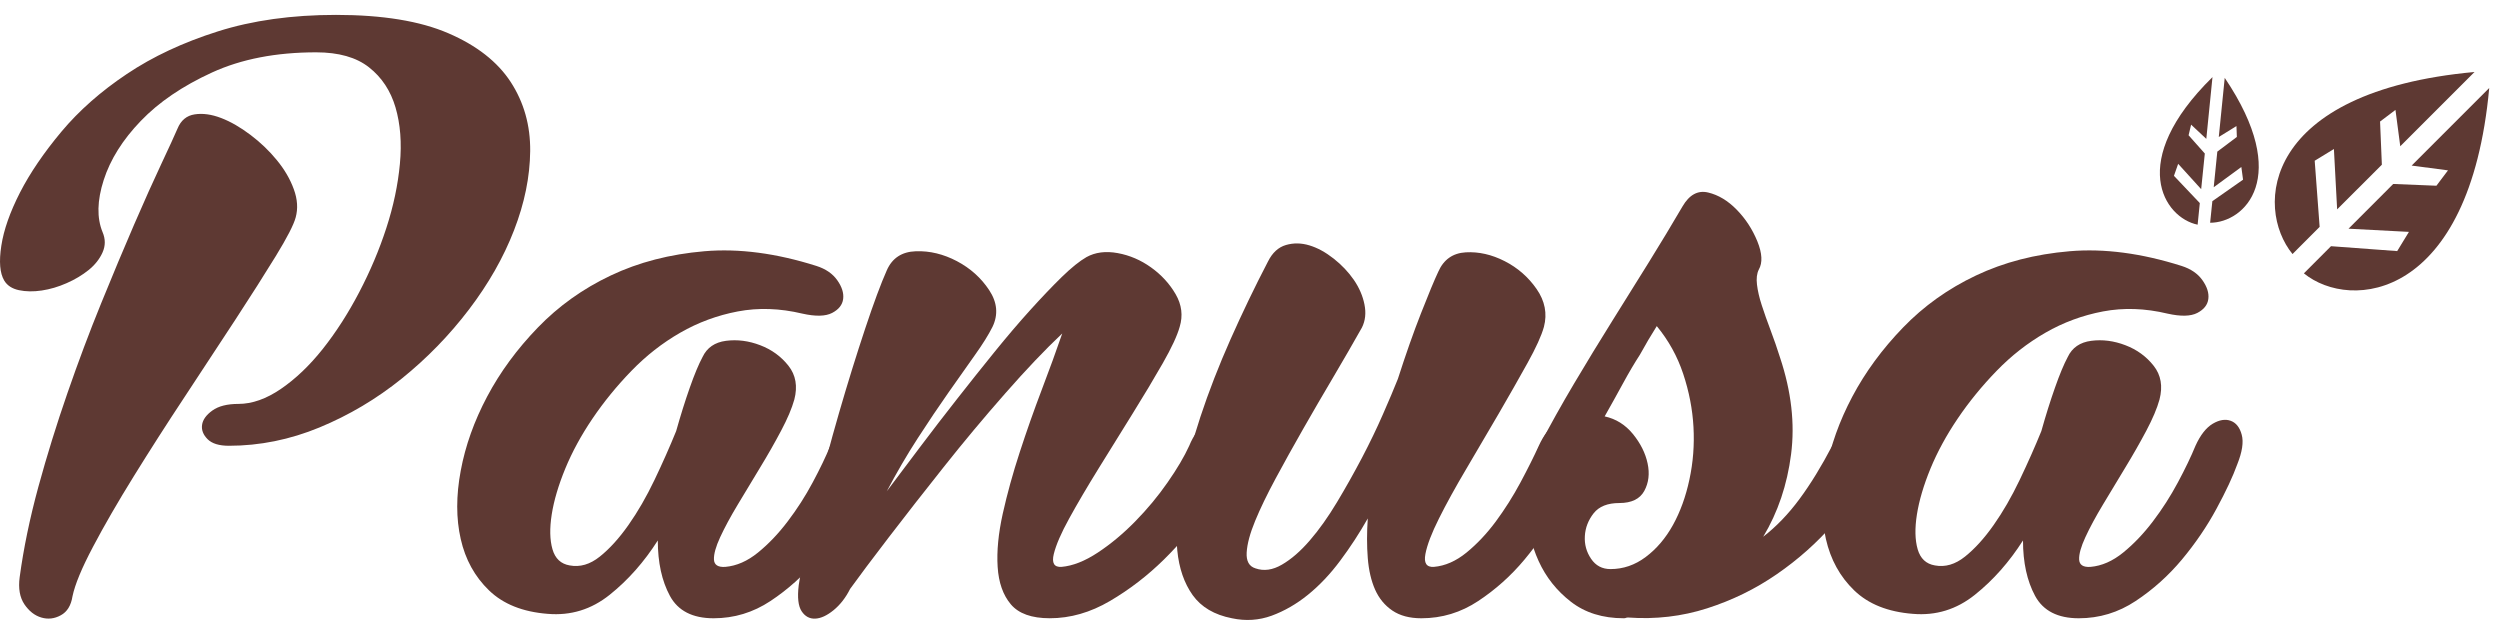 <?xml version="1.0" encoding="UTF-8"?>
<svg width="117px" height="30px" viewBox="0 0 117 30" version="1.1" xmlns="http://www.w3.org/2000/svg" xmlns:xlink="http://www.w3.org/1999/xlink">
    <title>6DE99218-7609-496E-8C6D-A9E8FD7CF7A3</title>
    <g id="Page-1" stroke="none" stroke-width="1" fill="none" fill-rule="evenodd">
        <g id="panamar-cambios-home" transform="translate(-982, -1483)" fill="#5E3933">
            <g id="intro-grupo" transform="translate(0, 1081)">
                <g id="ico/logos/panusa" transform="translate(982, 402)">
                    <path d="M8.306,6.022 C8.466,5.632 8.735,5.408 9.113,5.352 C9.491,5.294 9.903,5.352 10.35,5.523 C10.797,5.695 11.254,5.959 11.723,6.313 C12.193,6.668 12.606,7.064 12.96,7.499 C13.316,7.934 13.58,8.385 13.75,8.855 C13.923,9.325 13.951,9.766 13.837,10.178 C13.745,10.522 13.435,11.123 12.909,11.982 C12.382,12.84 11.753,13.831 11.02,14.953 C10.287,16.075 9.497,17.278 8.65,18.561 C7.802,19.842 7.007,21.085 6.262,22.287 C5.517,23.49 4.881,24.588 4.355,25.586 C3.828,26.582 3.508,27.354 3.393,27.905 C3.325,28.339 3.141,28.637 2.843,28.796 C2.547,28.958 2.243,28.992 1.933,28.9 C1.624,28.808 1.36,28.603 1.143,28.283 C0.926,27.961 0.85,27.538 0.921,27.011 C1.103,25.66 1.396,24.252 1.795,22.786 C2.196,21.32 2.649,19.86 3.153,18.406 C3.656,16.951 4.183,15.548 4.733,14.197 C5.283,12.846 5.798,11.615 6.279,10.504 C6.76,9.393 7.184,8.449 7.55,7.671 C7.916,6.892 8.168,6.343 8.306,6.022 M4.801,10.865 C4.938,11.186 4.938,11.501 4.801,11.809 C4.664,12.119 4.447,12.394 4.15,12.635 C3.852,12.874 3.508,13.082 3.118,13.252 C2.728,13.424 2.34,13.538 1.952,13.596 C1.561,13.654 1.206,13.648 0.886,13.58 C0.564,13.511 0.337,13.361 0.199,13.132 C-0.007,12.788 -0.053,12.245 0.062,11.501 C0.175,10.756 0.468,9.926 0.936,9.01 C1.406,8.094 2.054,7.143 2.878,6.158 C3.702,5.174 4.721,4.275 5.936,3.463 C7.149,2.649 8.568,1.985 10.194,1.47 C11.821,0.954 13.665,0.697 15.726,0.697 C17.902,0.697 19.654,0.983 20.982,1.556 C22.31,2.128 23.283,2.89 23.903,3.84 C24.52,4.791 24.824,5.867 24.813,7.069 C24.801,8.271 24.549,9.508 24.056,10.779 C23.564,12.05 22.86,13.287 21.944,14.489 C21.028,15.692 19.981,16.768 18.801,17.719 C17.622,18.669 16.339,19.43 14.953,20.004 C13.568,20.576 12.153,20.862 10.711,20.862 C10.253,20.862 9.92,20.759 9.714,20.553 C9.509,20.346 9.422,20.123 9.457,19.883 C9.491,19.643 9.651,19.419 9.938,19.213 C10.224,19.007 10.63,18.903 11.157,18.903 C11.798,18.903 12.463,18.669 13.149,18.199 C13.837,17.729 14.489,17.106 15.108,16.328 C15.726,15.548 16.293,14.666 16.808,13.682 C17.323,12.698 17.748,11.695 18.079,10.676 C18.412,9.657 18.623,8.655 18.715,7.671 C18.807,6.686 18.738,5.804 18.509,5.024 C18.28,4.247 17.868,3.622 17.272,3.153 C16.677,2.683 15.852,2.449 14.798,2.449 C12.921,2.449 11.294,2.764 9.92,3.394 C8.546,4.024 7.435,4.778 6.588,5.661 C5.74,6.542 5.162,7.465 4.853,8.426 C4.544,9.389 4.527,10.201 4.801,10.865" id="Fill-1"></path>
                    <path d="M32.881,16.705 C33.088,16.27 33.454,16.018 33.979,15.95 C34.507,15.882 35.039,15.95 35.577,16.156 C36.115,16.361 36.556,16.682 36.9,17.118 C37.243,17.552 37.335,18.08 37.175,18.697 C37.06,19.111 36.854,19.596 36.556,20.157 C36.258,20.719 35.933,21.292 35.577,21.875 C35.222,22.46 34.874,23.037 34.53,23.611 C34.186,24.183 33.912,24.692 33.704,25.14 C33.499,25.585 33.402,25.934 33.413,26.187 C33.425,26.438 33.602,26.553 33.946,26.53 C34.472,26.484 34.983,26.26 35.475,25.859 C35.967,25.459 36.431,24.973 36.865,24.4 C37.301,23.827 37.691,23.221 38.033,22.579 C38.377,21.938 38.652,21.365 38.858,20.861 C39.087,20.359 39.356,20.014 39.666,19.83 C39.974,19.648 40.256,19.602 40.507,19.694 C40.759,19.786 40.931,20.004 41.023,20.347 C41.115,20.689 41.046,21.148 40.817,21.72 C40.611,22.293 40.284,22.992 39.838,23.816 C39.391,24.641 38.852,25.431 38.223,26.187 C37.593,26.942 36.872,27.589 36.059,28.127 C35.246,28.666 34.358,28.935 33.396,28.935 C32.412,28.935 31.73,28.586 31.352,27.887 C30.974,27.188 30.785,26.324 30.785,25.293 C30.143,26.3 29.394,27.149 28.535,27.835 C27.677,28.523 26.709,28.82 25.633,28.728 C24.463,28.637 23.549,28.271 22.885,27.629 C22.221,26.988 21.779,26.187 21.562,25.226 C21.343,24.263 21.343,23.198 21.562,22.03 C21.779,20.861 22.191,19.706 22.798,18.561 C23.405,17.416 24.195,16.339 25.169,15.331 C26.143,14.323 27.281,13.51 28.587,12.892 C29.892,12.273 31.352,11.895 32.967,11.758 C34.581,11.62 36.328,11.85 38.206,12.445 C38.641,12.583 38.967,12.807 39.184,13.115 C39.403,13.424 39.494,13.716 39.46,13.991 C39.425,14.266 39.253,14.484 38.944,14.645 C38.635,14.805 38.171,14.816 37.554,14.678 C36.499,14.426 35.492,14.393 34.53,14.575 C33.568,14.758 32.669,15.091 31.833,15.572 C30.997,16.053 30.236,16.648 29.549,17.358 C28.861,18.068 28.255,18.813 27.728,19.591 C27.201,20.369 26.778,21.148 26.456,21.927 C26.136,22.706 25.924,23.421 25.821,24.074 C25.719,24.727 25.73,25.27 25.856,25.706 C25.981,26.14 26.251,26.393 26.663,26.462 C27.144,26.553 27.614,26.415 28.071,26.049 C28.529,25.683 28.976,25.19 29.411,24.572 C29.847,23.953 30.253,23.25 30.631,22.46 C31.009,21.669 31.346,20.908 31.644,20.175 C31.851,19.442 32.062,18.766 32.28,18.148 C32.497,17.529 32.697,17.048 32.881,16.705" id="Fill-3"></path>
                    <path d="M41.502,12.652 C41.753,12.079 42.207,11.781 42.859,11.759 C43.512,11.735 44.153,11.891 44.783,12.222 C45.413,12.554 45.917,13.007 46.294,13.579 C46.673,14.151 46.724,14.724 46.449,15.297 C46.266,15.663 45.991,16.105 45.624,16.619 C45.258,17.134 44.846,17.719 44.388,18.371 C43.929,19.024 43.449,19.74 42.945,20.518 C42.441,21.297 41.96,22.122 41.502,22.991 C41.984,22.35 42.505,21.659 43.065,20.914 C43.626,20.168 44.199,19.425 44.783,18.681 C45.367,17.936 45.951,17.203 46.535,16.482 C47.119,15.761 47.68,15.102 48.218,14.507 C48.757,13.912 49.249,13.395 49.695,12.96 C50.142,12.525 50.526,12.217 50.846,12.033 C51.258,11.805 51.745,11.742 52.307,11.845 C52.868,11.947 53.388,12.171 53.868,12.514 C54.35,12.859 54.734,13.276 55.02,13.768 C55.306,14.261 55.369,14.771 55.209,15.297 C55.094,15.709 54.831,16.275 54.419,16.997 C54.006,17.719 53.538,18.503 53.01,19.351 C52.484,20.198 51.951,21.056 51.413,21.926 C50.874,22.798 50.416,23.576 50.039,24.263 C49.66,24.949 49.421,25.505 49.317,25.929 C49.214,26.352 49.335,26.553 49.678,26.53 C50.205,26.484 50.772,26.261 51.379,25.86 C51.985,25.46 52.57,24.972 53.13,24.4 C53.691,23.828 54.196,23.221 54.642,22.579 C55.089,21.939 55.426,21.365 55.656,20.862 C55.862,20.358 56.125,20.014 56.445,19.831 C56.767,19.649 57.047,19.602 57.288,19.694 C57.528,19.786 57.694,20.003 57.785,20.347 C57.877,20.69 57.82,21.149 57.614,21.721 C57.385,22.294 56.995,22.991 56.445,23.816 C55.896,24.64 55.238,25.431 54.471,26.187 C53.703,26.942 52.862,27.59 51.946,28.127 C51.029,28.665 50.091,28.934 49.129,28.934 C48.28,28.934 47.674,28.717 47.307,28.282 C46.941,27.848 46.736,27.264 46.69,26.53 C46.643,25.797 46.724,24.968 46.929,24.039 C47.137,23.111 47.399,22.156 47.721,21.172 C48.041,20.187 48.385,19.213 48.75,18.251 C49.116,17.289 49.438,16.408 49.713,15.606 C48.911,16.361 48.018,17.301 47.034,18.423 C46.047,19.545 45.092,20.69 44.165,21.858 C43.237,23.026 42.378,24.125 41.588,25.156 C40.798,26.187 40.197,26.989 39.785,27.561 C39.578,27.973 39.32,28.304 39.011,28.557 C38.702,28.809 38.416,28.94 38.152,28.952 C37.89,28.963 37.677,28.848 37.518,28.609 C37.357,28.367 37.311,27.962 37.38,27.39 C37.54,26.312 37.793,25.052 38.135,23.61 C38.479,22.167 38.857,20.736 39.269,19.316 C39.681,17.896 40.089,16.585 40.489,15.382 C40.889,14.179 41.227,13.27 41.502,12.652" id="Fill-5"></path>
                    <path d="M67.31,12.72 C67.562,12.147 67.991,11.844 68.599,11.809 C69.205,11.775 69.812,11.912 70.419,12.222 C71.026,12.531 71.525,12.966 71.914,13.527 C72.303,14.088 72.418,14.678 72.256,15.296 C72.142,15.708 71.885,16.276 71.483,16.997 C71.084,17.718 70.636,18.503 70.144,19.351 C69.652,20.198 69.148,21.057 68.633,21.926 C68.117,22.797 67.688,23.575 67.345,24.263 C67.001,24.95 66.788,25.506 66.709,25.929 C66.628,26.352 66.761,26.552 67.104,26.53 C67.631,26.485 68.14,26.261 68.633,25.86 C69.124,25.459 69.583,24.973 70.007,24.401 C70.43,23.828 70.814,23.221 71.157,22.58 C71.501,21.938 71.787,21.365 72.017,20.862 C72.246,20.358 72.514,20.014 72.824,19.831 C73.134,19.648 73.413,19.603 73.666,19.695 C73.917,19.785 74.089,20.004 74.181,20.346 C74.272,20.69 74.203,21.148 73.974,21.721 C73.745,22.293 73.407,22.991 72.962,23.817 C72.514,24.64 71.976,25.432 71.348,26.186 C70.717,26.943 69.996,27.589 69.182,28.127 C68.37,28.666 67.482,28.935 66.52,28.935 C65.969,28.935 65.519,28.815 65.162,28.574 C64.808,28.333 64.539,28.008 64.355,27.595 C64.172,27.182 64.057,26.69 64.012,26.118 C63.966,25.545 63.966,24.926 64.012,24.263 C63.623,24.95 63.194,25.608 62.724,26.237 C62.255,26.868 61.75,27.4 61.212,27.836 C60.674,28.271 60.107,28.597 59.513,28.815 C58.916,29.032 58.298,29.072 57.656,28.935 C56.833,28.775 56.22,28.414 55.818,27.853 C55.419,27.292 55.178,26.592 55.097,25.757 C55.017,24.922 55.081,23.965 55.287,22.888 C55.493,21.812 55.791,20.685 56.18,19.505 C56.57,18.325 57.039,17.117 57.588,15.881 C58.138,14.645 58.721,13.43 59.341,12.24 C59.547,11.827 59.826,11.57 60.183,11.466 C60.537,11.363 60.904,11.369 61.282,11.484 C61.659,11.598 62.036,11.804 62.415,12.102 C62.792,12.399 63.107,12.732 63.36,13.098 C63.611,13.465 63.778,13.849 63.857,14.25 C63.938,14.65 63.898,15.01 63.738,15.331 C63.325,16.064 62.878,16.837 62.398,17.65 C61.916,18.463 61.447,19.27 60.989,20.072 C60.531,20.873 60.102,21.647 59.701,22.391 C59.3,23.136 58.979,23.799 58.739,24.383 C58.498,24.967 58.367,25.459 58.344,25.86 C58.322,26.261 58.458,26.507 58.756,26.599 C59.145,26.736 59.557,26.68 59.993,26.426 C60.427,26.175 60.864,25.798 61.298,25.294 C61.733,24.79 62.157,24.194 62.569,23.507 C62.981,22.821 63.37,22.127 63.738,21.429 C64.104,20.73 64.43,20.055 64.716,19.401 C65.002,18.749 65.238,18.194 65.42,17.735 C65.788,16.59 66.147,15.566 66.503,14.661 C66.857,13.756 67.127,13.11 67.31,12.72" id="Fill-7"></path>
                    <path d="M72.041,20.862 C72.545,19.9 73.088,18.926 73.672,17.943 C74.257,16.957 74.846,15.99 75.442,15.038 C76.038,14.089 76.615,13.161 77.176,12.257 C77.737,11.352 78.258,10.488 78.74,9.663 C79.06,9.113 79.461,8.895 79.942,9.01 C80.422,9.124 80.869,9.394 81.282,9.818 C81.695,10.241 82.014,10.734 82.244,11.294 C82.472,11.855 82.494,12.297 82.312,12.616 C82.22,12.8 82.192,13.035 82.227,13.322 C82.261,13.608 82.334,13.928 82.45,14.284 C82.565,14.638 82.701,15.028 82.862,15.451 C83.022,15.875 83.171,16.304 83.308,16.74 C83.834,18.32 84.007,19.825 83.823,21.257 C83.64,22.689 83.206,23.976 82.518,25.12 C83.136,24.64 83.703,24.051 84.218,23.352 C84.735,22.654 85.244,21.823 85.747,20.862 C86,20.381 86.291,20.048 86.623,19.865 C86.956,19.682 87.248,19.642 87.499,19.745 C87.752,19.848 87.917,20.066 87.998,20.399 C88.078,20.73 87.981,21.171 87.705,21.721 C87.224,22.682 86.595,23.609 85.816,24.503 C85.038,25.396 84.151,26.186 83.153,26.873 C82.158,27.561 81.069,28.093 79.89,28.471 C78.711,28.849 77.48,28.992 76.197,28.9 C76.152,28.9 76.117,28.906 76.094,28.917 C76.071,28.929 76.038,28.934 75.991,28.934 C75.006,28.934 74.181,28.677 73.517,28.161 C72.854,27.647 72.35,27.01 72.007,26.256 C71.663,25.499 71.479,24.687 71.456,23.816 C71.434,22.946 71.559,22.156 71.835,21.446 C71.857,21.308 71.926,21.113 72.041,20.862 M75.785,23.542 C75.236,23.542 74.835,23.702 74.582,24.022 C74.331,24.343 74.193,24.699 74.171,25.087 C74.148,25.477 74.245,25.831 74.463,26.152 C74.68,26.473 74.983,26.633 75.372,26.633 C75.968,26.633 76.518,26.444 77.021,26.066 C77.526,25.688 77.95,25.191 78.294,24.571 C78.636,23.954 78.894,23.244 79.065,22.442 C79.238,21.641 79.301,20.822 79.255,19.986 C79.209,19.15 79.048,18.32 78.773,17.494 C78.499,16.67 78.086,15.927 77.537,15.262 C77.262,15.697 76.999,16.143 76.747,16.602 C76.494,16.991 76.231,17.438 75.956,17.943 C75.682,18.446 75.396,18.961 75.098,19.487 C75.625,19.602 76.066,19.877 76.421,20.312 C76.775,20.747 77.005,21.206 77.107,21.685 C77.211,22.167 77.158,22.597 76.953,22.974 C76.747,23.352 76.357,23.542 75.785,23.542" id="Fill-10"></path>
                    <path d="M96.772,16.705 C96.978,16.27 97.345,16.018 97.871,15.95 C98.397,15.882 98.93,15.95 99.468,16.156 C100.006,16.361 100.448,16.682 100.791,17.118 C101.135,17.552 101.225,18.08 101.065,18.697 C100.951,19.111 100.745,19.596 100.448,20.157 C100.149,20.719 99.823,21.292 99.468,21.875 C99.113,22.46 98.765,23.037 98.421,23.611 C98.077,24.183 97.802,24.692 97.596,25.14 C97.39,25.585 97.292,25.934 97.304,26.187 C97.315,26.438 97.493,26.553 97.836,26.53 C98.363,26.484 98.873,26.26 99.366,25.859 C99.858,25.459 100.322,24.973 100.757,24.4 C101.192,23.827 101.581,23.221 101.924,22.579 C102.268,21.938 102.543,21.365 102.749,20.861 C102.978,20.359 103.247,20.014 103.557,19.83 C103.865,19.648 104.147,19.602 104.398,19.694 C104.649,19.786 104.822,20.004 104.913,20.347 C105.006,20.689 104.936,21.148 104.708,21.72 C104.502,22.293 104.175,22.992 103.728,23.816 C103.282,24.641 102.743,25.431 102.114,26.187 C101.483,26.942 100.763,27.589 99.949,28.127 C99.137,28.666 98.249,28.935 97.287,28.935 C96.302,28.935 95.621,28.586 95.242,27.887 C94.865,27.188 94.676,26.324 94.676,25.293 C94.034,26.3 93.285,27.149 92.426,27.835 C91.567,28.523 90.6,28.82 89.523,28.728 C88.355,28.637 87.439,28.271 86.775,27.629 C86.112,26.988 85.67,26.187 85.452,25.226 C85.235,24.263 85.235,23.198 85.452,22.03 C85.67,20.861 86.082,19.706 86.689,18.561 C87.296,17.416 88.086,16.339 89.06,15.331 C90.033,14.323 91.172,13.51 92.478,12.892 C93.783,12.273 95.242,11.895 96.857,11.758 C98.472,11.62 100.218,11.85 102.097,12.445 C102.531,12.583 102.858,12.807 103.075,13.115 C103.293,13.424 103.385,13.716 103.35,13.991 C103.316,14.266 103.144,14.484 102.835,14.645 C102.526,14.805 102.061,14.816 101.443,14.678 C100.39,14.426 99.383,14.393 98.421,14.575 C97.459,14.758 96.559,15.091 95.724,15.572 C94.889,16.053 94.127,16.648 93.44,17.358 C92.752,18.068 92.145,18.813 91.619,19.591 C91.092,20.369 90.669,21.148 90.347,21.927 C90.027,22.706 89.816,23.421 89.712,24.074 C89.609,24.727 89.621,25.27 89.747,25.706 C89.872,26.14 90.142,26.393 90.554,26.462 C91.035,26.553 91.505,26.415 91.962,26.049 C92.421,25.683 92.867,25.19 93.302,24.572 C93.738,23.953 94.144,23.25 94.521,22.46 C94.899,21.669 95.237,20.908 95.535,20.175 C95.741,19.442 95.953,18.766 96.171,18.148 C96.388,17.529 96.588,17.048 96.772,16.705" id="Fill-12"></path>
                    <path d="M108.328,7.523 L109.227,6.974 L109.378,9.799 L111.471,7.708 L111.387,5.688 L112.108,5.144 L112.332,6.845 L115.808,3.369 C105.884,4.28 105.502,9.698 107.289,11.889 L108.559,10.618 L108.328,7.523 Z" id="Fill-14"></path>
                    <path d="M112.189,11.751 L112.738,10.852 L109.911,10.703 L112.003,8.61 L114.024,8.692 L114.566,7.973 L112.865,7.749 L116.496,4.118 C115.583,14.044 110.014,14.578 107.822,12.793 L109.091,11.522 L112.189,11.751 Z" id="Fill-16"></path>
                    <path d="M104.975,8.409 L104.895,7.816 L103.602,8.762 L103.77,7.096 L104.685,6.409 L104.666,5.9 L103.839,6.411 L104.117,3.644 C107.271,8.319 105.035,10.424 103.434,10.425 L103.538,9.415 L104.975,8.409 Z" id="Fill-19"></path>
                    <path d="M101.741,8.229 L101.938,7.667 L103.015,8.853 L103.185,7.185 L102.426,6.331 L102.544,5.834 L103.255,6.499 L103.544,3.609 C99.522,7.561 101.281,10.193 102.849,10.515 L102.951,9.504 L101.741,8.229 Z" id="Fill-21"></path>
                </g>
            </g>
        </g>
    </g>
</svg>